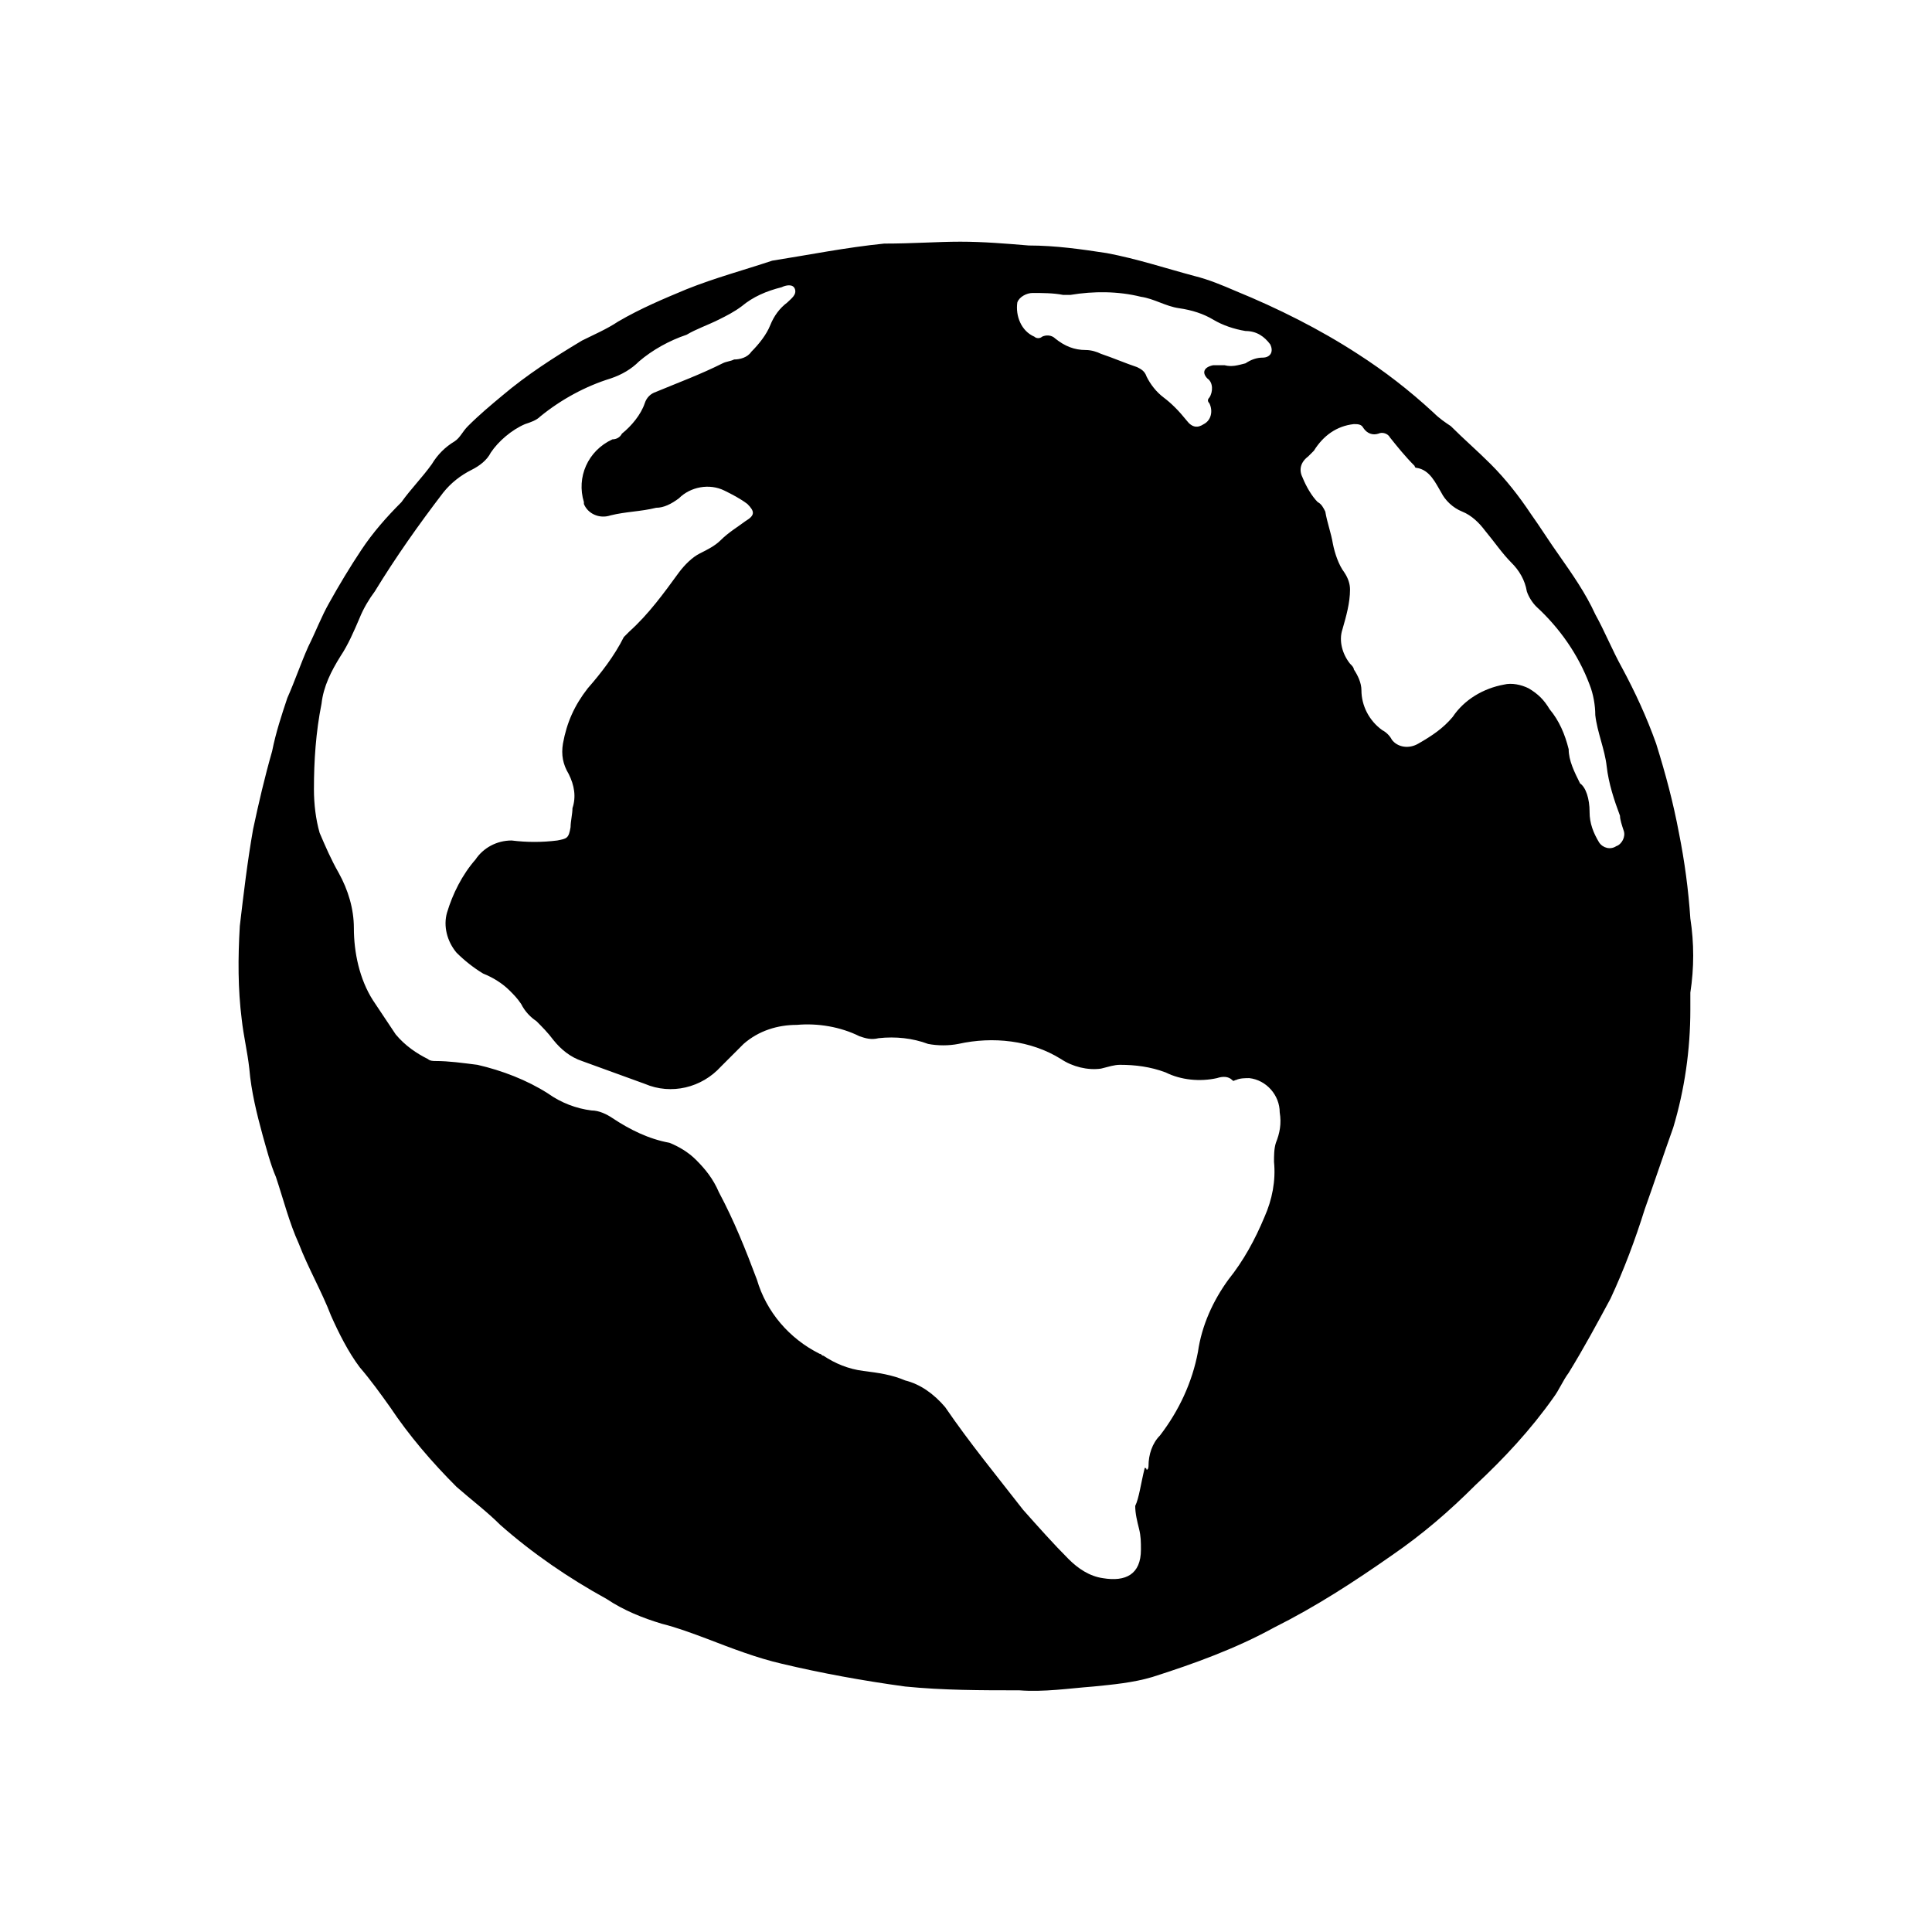 <?xml version="1.0" encoding="UTF-8"?>
<!-- Uploaded to: SVG Repo, www.svgrepo.com, Generator: SVG Repo Mixer Tools -->
<svg fill="#000000" width="800px" height="800px" version="1.1" viewBox="144 144 512 512" xmlns="http://www.w3.org/2000/svg">
 <path d="m468.52 240.79c2.016 0.504 3.527 0 5.543-0.504 1.512-1.008 3.023-1.512 4.535-1.512 2.016 0 3.023-1.512 2.016-3.527-1.512-2.016-3.527-3.527-6.551-3.527-3.023-0.504-6.047-1.512-8.566-3.023-2.519-1.512-5.543-2.519-9.07-3.023-3.527-0.504-6.551-2.519-10.078-3.023-6.047-1.512-12.594-1.512-18.641-0.504h-2.016c-2.519-0.504-5.543-0.504-8.062-0.504-1.512 0-3.527 1.008-4.031 2.519-0.504 3.527 1.008 7.559 4.535 9.07 0.504 0.504 1.512 0.504 2.016 0 1.008-0.504 2.519-0.504 3.527 0.504 2.519 2.016 5.039 3.023 8.062 3.023 1.512 0 3.023 0.504 4.031 1.008 3.023 1.008 6.551 2.519 9.574 3.527 1.008 0.504 2.016 1.008 2.519 2.519 1.008 2.016 2.519 4.031 4.535 5.543s4.031 3.527 6.047 6.047c1.512 2.016 3.023 2.016 4.535 1.008 2.016-1.008 2.519-3.527 1.512-5.543-0.504-0.504-0.504-1.008 0-1.512 1.008-1.512 1.008-4.031-0.504-5.039-1.512-1.512-1.008-3.023 1.512-3.527h3.023m96.73 118.39c0 3.023 1.008 5.543 2.519 8.062 1.008 1.512 3.023 2.016 4.535 1.008 1.512-0.504 2.519-2.519 2.016-4.031-0.504-1.512-1.008-3.023-1.008-4.031-1.512-4.031-3.023-8.566-3.527-13.098-0.504-4.535-2.519-9.07-3.023-13.602 0-2.519-0.504-5.543-1.512-8.062-3.023-8.062-8.062-15.113-14.105-20.656-1.008-1.008-2.016-2.519-2.519-4.031-0.504-3.023-2.016-5.543-4.031-7.559-2.519-2.519-4.535-5.543-7.055-8.566-1.512-2.016-3.527-4.031-6.047-5.039-2.519-1.008-4.535-3.023-5.543-5.039-1.512-2.519-3.023-6.047-6.551-6.551-0.504 0-0.504-0.504-0.504-0.504-2.519-2.519-4.535-5.039-6.551-7.559-0.504-1.008-2.016-1.512-3.023-1.008-1.512 0.504-3.023 0-4.031-1.512-0.504-1.008-1.512-1.008-2.519-1.008-4.535 0.504-8.062 3.023-10.578 7.055l-1.512 1.512c-2.016 1.512-2.519 3.527-1.512 5.543 1.008 2.519 2.519 5.039 4.031 6.551 1.008 0.504 1.512 1.512 2.016 2.519 0.504 3.023 1.512 5.543 2.016 8.566 0.504 2.519 1.512 5.543 3.023 7.559 1.008 1.512 1.512 3.023 1.512 4.535 0 3.527-1.008 7.055-2.016 10.578-1.008 3.023 0 6.551 2.016 9.07 0.504 0.504 1.008 1.008 1.008 1.512 1.008 1.512 2.016 3.527 2.016 5.543 0 4.031 2.016 8.062 5.543 10.578 1.008 0.504 2.016 1.512 2.519 2.519 1.512 2.016 4.535 2.519 7.055 1.008 3.527-2.016 6.551-4.031 9.07-7.055 3.023-4.535 8.062-7.559 13.602-8.566 2.016-0.504 4.535 0 6.551 1.008 2.519 1.512 4.031 3.023 5.543 5.543 2.519 3.023 4.031 6.551 5.039 10.578 0 3.023 1.512 6.047 3.023 9.07 1.512 1.008 2.519 4.031 2.519 7.559m-117.9 173.82c0.504 0 0.504 0.504 0.504 0.504 0.504 0 0.504-1.008 0.504-1.008 0-3.023 1.008-6.047 3.023-8.062 5.039-6.551 8.566-14.105 10.078-22.168 1.008-7.055 4.031-13.602 8.062-19.145 4.031-5.039 7.055-10.578 9.574-16.625 2.016-4.535 3.023-9.574 2.519-14.609 0-1.512 0-3.527 0.504-5.039 1.008-2.519 1.512-5.039 1.008-8.062 0-4.535-3.527-8.566-8.062-9.07-1.008 0-2.519 0-3.527 0.504-0.504 0-0.504 0.504-1.008 0-1.008-1.008-2.519-1.008-4.031-0.504-4.535 1.008-9.574 0.504-13.602-1.512-4.031-1.512-8.062-2.016-12.09-2.016-1.512 0-3.023 0.504-5.039 1.008-3.527 0.504-7.559-0.504-10.578-2.519-8.062-5.039-18.137-6.047-27.207-4.031-2.519 0.504-5.543 0.504-8.062 0-4.031-1.512-8.566-2.016-13.098-1.512-2.016 0.504-3.527 0-5.039-0.504-5.039-2.519-11.082-3.527-16.625-3.023-5.039 0-10.078 1.512-14.105 5.039l-6.047 6.047c-5.039 5.543-13.098 7.559-20.152 4.535l-16.629-6.043c-3.023-1.008-5.543-3.023-7.559-5.543-1.512-2.016-3.023-3.527-4.535-5.039-1.512-1.008-3.023-2.519-4.031-4.535-1.008-1.512-2.016-2.519-3.023-3.527-2.016-2.016-4.535-3.527-7.055-4.535-2.519-1.512-5.039-3.527-7.055-5.543-2.519-3.023-3.527-7.055-2.519-10.578 1.512-5.039 4.031-10.078 7.559-14.105 2.016-3.023 5.543-5.039 9.574-5.039 4.031 0.504 8.062 0.504 12.09 0 2.519-0.504 3.023-0.504 3.527-3.527 0-1.512 0.504-3.527 0.504-5.039 1.008-3.023 0.504-6.047-1.008-9.07-1.512-2.519-2.016-5.039-1.512-8.062 1.008-5.543 3.023-10.078 6.551-14.609 3.527-4.031 7.055-8.566 9.574-13.602l1.512-1.512c5.039-4.535 9.07-10.078 13.098-15.617 1.512-2.016 3.527-4.031 5.543-5.039 2.016-1.008 4.031-2.016 5.543-3.527 2.016-2.016 4.535-3.527 6.551-5.039 2.519-1.512 2.519-2.519 0.504-4.535-2.016-1.512-4.031-2.519-6.047-3.527-4.031-2.016-9.07-1.008-12.09 2.016-2.016 1.512-4.031 2.519-6.047 2.519-4.031 1.008-8.062 1.008-12.09 2.016-3.023 1.008-6.047-0.504-7.055-3.023v-0.504c-2.016-6.551 1.008-13.602 7.559-16.625 1.008 0 2.016-0.504 2.519-1.512 2.519-2.016 5.039-5.039 6.047-8.062 0.504-1.512 1.512-2.519 3.023-3.023 6.047-2.519 11.586-4.535 17.633-7.559 1.008-0.504 2.016-0.504 3.023-1.008 1.512 0 3.527-0.504 4.535-2.016 2.016-2.016 4.031-4.535 5.039-7.055 1.008-2.519 2.519-4.535 4.535-6.047 1.008-1.008 2.519-2.016 2.016-3.527-0.504-1.512-2.519-1.008-3.527-0.504-4.031 1.008-7.559 2.519-10.578 5.039-2.016 1.512-4.031 2.519-6.047 3.527-3.023 1.512-6.047 2.519-8.566 4.031-4.535 1.512-9.07 4.031-12.594 7.055-2.016 2.016-4.535 3.527-7.559 4.535-6.551 2.016-13.098 5.543-18.641 10.078-1.008 1.008-2.519 1.512-4.031 2.016-3.527 1.512-7.055 4.535-9.07 7.559-1.008 2.016-3.023 3.527-5.039 4.535-3.023 1.512-5.543 3.527-7.559 6.047-6.551 8.566-12.594 17.129-18.137 26.199-1.512 2.016-3.023 4.535-4.031 7.055-1.512 3.527-3.023 7.055-5.039 10.078-2.519 4.031-4.535 8.062-5.039 12.594-1.512 7.559-2.016 15.113-2.016 22.672 0 4.031 0.504 8.062 1.512 11.586 1.512 3.527 3.023 7.055 5.039 10.578 2.519 4.535 4.031 9.574 4.031 14.609 0 6.551 1.512 13.602 5.039 19.145l6.047 9.07c2.519 3.023 5.543 5.039 8.566 6.551 0.504 0.504 1.512 0.504 2.016 0.504 3.527 0 7.055 0.504 11.082 1.008 6.551 1.512 13.098 4.031 18.641 7.559 3.527 2.519 7.559 4.031 11.586 4.535 2.016 0 4.031 1.008 5.543 2.016 4.535 3.023 9.574 5.543 15.113 6.551 2.519 1.008 5.039 2.519 7.055 4.535 2.519 2.519 4.535 5.039 6.047 8.566 4.031 7.559 7.055 15.113 10.078 23.176 2.519 8.566 8.566 15.617 16.625 19.648 0.504 0 0.504 0.504 1.008 0.504 3.023 2.016 6.551 3.527 10.578 4.031 4.031 0.504 7.559 1.008 11.082 2.519 4.031 1.008 7.559 3.527 10.578 7.055 6.551 9.574 13.602 18.137 20.656 27.207 4.031 4.535 8.062 9.07 12.09 13.098 2.519 2.519 5.543 4.535 9.07 5.039 6.047 1.008 10.078-1.008 10.078-7.559 0-2.016 0-3.527-0.504-5.543s-1.008-4.031-1.008-6.047c1.008-2.016 1.512-6.047 2.519-10.078m-69.023-324.45c7.559 0 14.105-0.504 20.152-0.504s12.09 0.504 18.137 1.008c7.055 0 14.105 1.008 20.656 2.016 8.062 1.512 15.617 4.031 23.176 6.047 4.031 1.008 7.559 2.519 11.082 4.031 11.082 4.535 22.168 10.078 32.242 16.625 7.055 4.535 13.602 9.574 20.152 15.617 1.512 1.512 3.023 2.519 4.535 3.527 3.527 3.527 7.055 6.551 10.578 10.078 4.031 4.031 7.559 8.566 10.578 13.098 2.519 3.527 5.039 7.559 7.559 11.082 3.527 5.039 7.055 10.078 9.574 15.617 2.519 4.535 4.535 9.574 7.055 14.105 3.527 6.551 6.551 13.098 9.07 20.152 2.519 8.062 4.535 15.617 6.047 23.68 1.512 7.559 2.519 15.113 3.023 22.672 1.008 6.551 1.008 13.098 0 19.648v4.535c0 10.578-1.512 21.16-4.535 31.234-2.519 7.055-5.039 14.609-7.559 21.664-2.519 8.062-5.543 16.121-9.07 23.68-3.527 6.551-7.055 13.098-11.082 19.648-1.512 2.016-2.519 4.535-4.031 6.551-6.047 8.566-13.098 16.121-20.656 23.176-7.055 7.055-14.105 13.098-22.168 18.641-10.078 7.055-20.152 13.602-31.234 19.145-10.078 5.543-21.16 9.574-32.242 13.098-5.039 1.512-10.578 2.016-15.617 2.519-6.551 0.504-13.098 1.512-19.648 1.008-10.078 0-20.152 0-30.23-1.008-11.082-1.512-22.168-3.527-32.746-6.047-6.551-1.512-13.098-4.031-19.648-6.551-4.031-1.512-8.062-3.023-12.09-4.031-5.039-1.512-10.078-3.527-14.609-6.551-10.078-5.543-19.648-12.09-28.215-19.648-3.527-3.527-7.559-6.551-11.586-10.078-6.551-6.551-12.594-13.602-17.633-21.16-2.519-3.527-5.039-7.055-8.062-10.578-3.023-4.031-5.543-9.07-7.559-13.602-2.519-6.551-6.047-12.594-8.566-19.145-2.519-5.543-4.031-11.586-6.047-17.633-1.512-3.527-2.519-7.559-3.527-11.082-1.512-5.543-3.023-11.586-3.527-17.633-0.504-4.535-1.512-8.566-2.016-13.098-1.008-8.062-1.008-16.121-0.504-24.688 1.008-8.566 2.016-17.129 3.527-25.695 1.512-7.055 3.023-13.602 5.039-20.656 1.008-5.039 2.519-9.574 4.031-14.105 2.016-4.535 3.527-9.07 5.543-13.602 2.016-4.031 3.527-8.062 5.543-11.586 2.519-4.535 5.543-9.574 8.566-14.105 3.023-4.535 6.551-8.566 10.578-12.594 2.519-3.527 5.543-6.551 8.062-10.078 1.512-2.519 3.527-4.535 6.047-6.047 1.512-1.008 2.016-2.519 3.527-4.031 3.023-3.023 6.047-5.543 9.07-8.062 6.551-5.543 13.602-10.078 21.16-14.609 3.023-1.512 6.551-3.023 9.574-5.039 6.047-3.527 12.09-6.047 18.137-8.566 7.559-3.023 15.113-5.039 22.672-7.559 9.574-1.512 19.648-3.527 29.727-4.535"/>
</svg>